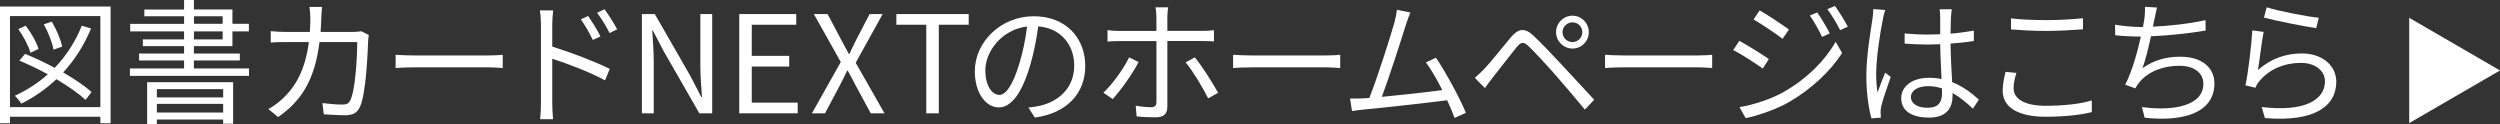 <?xml version="1.0" encoding="UTF-8"?><svg id="Layer_2" xmlns="http://www.w3.org/2000/svg" viewBox="0 0 618.47 30.69"><rect x="0" y="0" width="618.47" height="30.69" fill="#333333" stroke="none"/><defs><style>.cls-1{fill:#fff;stroke-width:0px;}</style></defs><g id="_デザイン"><path class="cls-1" d="m27.36,1.61v28.88h-2.53v-1.61H2.47v1.61H0V1.61h27.36Zm-2.53,24.9V3.98H2.47v22.52h22.36Zm-3.67-1.81c-1.7-1.57-4.3-3.38-7.2-5.12-2.57,2.44-5.47,4.45-8.67,6.06-.33-.47-1.1-1.51-1.63-1.94,3.03-1.41,5.77-3.18,8.17-5.32-2.33-1.27-4.77-2.44-7.03-3.38l1.4-1.67c2.33.94,4.9,2.14,7.33,3.45,2.83-2.94,5.1-6.42,6.7-10.41l2.3.67c-1.73,4.18-4.07,7.8-6.9,10.88,2.83,1.64,5.37,3.35,7.03,4.85l-1.5,1.94ZM7.53,13.05c-.43-1.64-1.73-4.08-3-5.86l1.83-.84c1.37,1.77,2.7,4.15,3.17,5.76l-2,.94Zm5.7-.77c-.27-1.67-1.27-4.28-2.4-6.26l1.97-.67c1.17,1.94,2.27,4.52,2.57,6.19l-2.13.74Z"/><path class="cls-1" d="m61.6,16.93v1.84h-29.46v-1.84h13.4v-1.97h-11.13v-1.71h11.13v-1.84h-10.2v-1.67h10.2v-1.97h-13.33v-1.87h13.33v-1.87h-9.83v-1.67h9.83V0h2.43v2.34h9.53v3.55h4.07v1.87h-4.07v3.65h-9.53v1.84h11.36v1.71h-11.36v1.97h13.63Zm-25.19,3.41h21.26v10.27h-2.47v-1.04h-16.4v1.1h-2.4v-10.34Zm2.4,1.71v2.04h16.4v-2.04h-16.4Zm16.4,5.79v-2.14h-16.4v2.14h16.4Zm-7.23-21.95h7.1v-1.87h-7.1v1.87Zm0,3.85h7.1v-1.97h-7.1v1.97Z"/><path class="cls-1" d="m79.48,4.45c-.03,1.2-.1,2.34-.17,3.45h7.93c.9,0,1.57-.07,2.13-.17l1.87.94c-.1.57-.17,1.21-.17,1.64-.13,3.21-.53,12.95-2.03,16.16-.67,1.41-1.73,2.04-3.57,2.04-1.7,0-3.63-.13-5.37-.23l-.33-2.78c1.8.23,3.57.37,4.97.37.97,0,1.57-.27,1.93-1.1,1.27-2.54,1.7-10.78,1.7-14.36h-9.33c-1.2,9.6-4.67,14.69-10.23,18.54l-2.43-1.97c1.07-.57,2.43-1.51,3.43-2.48,3.3-3.01,5.7-7.19,6.6-14.09h-5.6c-1.3,0-2.67,0-3.83.13v-2.84c1.17.13,2.53.2,3.8.2h5.87c.07-1.07.13-2.21.13-3.41,0-.74-.1-1.97-.23-2.78h3.13c-.1.77-.17,1.94-.2,2.74Z"/><path class="cls-1" d="m102.51,13.72h18.26c1.67,0,2.87-.1,3.6-.17v3.28c-.67-.03-2.07-.17-3.57-.17h-18.3c-1.83,0-3.6.07-4.63.17v-3.28c1,.07,2.77.17,4.63.17Z"/><path class="cls-1" d="m133.82,6.06c0-.94-.07-2.44-.27-3.48h3.3c-.13,1.04-.23,2.48-.23,3.48v5.46c4.4,1.37,10.7,3.75,14.23,5.52l-1.17,2.84c-3.6-1.97-9.36-4.18-13.06-5.35v11.01c0,1.07.1,2.88.2,3.95h-3.2c.13-1.07.2-2.71.2-3.95V6.06Zm14.73,2.95l-1.9.87c-.83-1.74-1.87-3.58-2.97-5.09l1.83-.84c.83,1.24,2.27,3.48,3.03,5.05Zm4.13-1.77l-1.87.94c-.9-1.77-1.97-3.55-3.1-5.02l1.83-.87c.87,1.17,2.33,3.41,3.13,4.95Z"/><path class="cls-1" d="m158.79,3.48h3.2l8.9,15.49,2.6,5.05h.17c-.17-2.48-.4-5.22-.4-7.76V3.48h2.93v24.56h-3.17l-8.9-15.49-2.63-5.05h-.13c.13,2.48.37,5.09.37,7.66v12.88h-2.93V3.48Z"/><path class="cls-1" d="m182.88,3.48h14.1v2.64h-11v7.7h9.26v2.64h-9.26v8.93h11.36v2.64h-14.46V3.48Z"/><path class="cls-1" d="m208.01,15.36l-6.67-11.88h3.4l3.33,6.29c.63,1.14,1.13,2.17,1.93,3.58h.13c.67-1.41,1.13-2.44,1.73-3.58l3.27-6.29h3.23l-6.67,12.05,7.13,12.51h-3.4l-3.6-6.63c-.63-1.24-1.3-2.48-2.1-3.95h-.13c-.7,1.47-1.33,2.71-1.97,3.95l-3.53,6.63h-3.23l7.13-12.68Z"/><path class="cls-1" d="m229.15,6.12h-7.4v-2.64h17.9v2.64h-7.4v21.92h-3.1V6.12Z"/><path class="cls-1" d="m255.99,29.08l-1.57-2.48c1.07-.1,2.1-.27,2.87-.44,4.27-.97,8.46-4.15,8.46-9.94,0-5.05-3.23-9.24-8.9-9.7-.43,3.11-1.07,6.53-2,9.64-2.03,6.89-4.67,10.41-7.76,10.41s-5.93-3.41-5.93-8.93c0-7.26,6.43-13.62,14.56-13.62s12.76,5.52,12.76,12.31-4.6,11.71-12.5,12.75Zm-8.8-5.59c1.57,0,3.33-2.24,5.03-7.9.83-2.78,1.5-5.96,1.87-9.04-6.4.8-10.33,6.29-10.33,10.84,0,4.22,1.93,6.09,3.43,6.09Z"/><path class="cls-1" d="m275.26,24.5l-2.3-1.57c2.23-2.04,5.07-6.02,6.37-8.73l2.33,1.14c-1.4,2.84-4.5,7.13-6.4,9.17Zm13.53-20.31v3.45h8.8c.8,0,1.9-.07,2.73-.17v2.78c-.9-.07-1.9-.1-2.7-.1h-8.83v16.23c0,1.74-.83,2.64-2.87,2.64-1.4,0-3.37-.07-4.73-.23l-.23-2.64c1.47.27,2.97.37,3.83.37s1.3-.37,1.3-1.27v-15.09h-9.23c-1.03,0-1.97.03-2.87.13v-2.84c.93.13,1.77.2,2.83.2h9.26v-3.45c0-.7-.1-1.87-.23-2.38h3.13c-.07.47-.2,1.67-.2,2.38Zm12.56,18.77l-2.47,1.37c-1.3-2.64-3.8-6.79-5.57-8.9l2.27-1.24c1.8,2.14,4.43,6.36,5.77,8.77Z"/><path class="cls-1" d="m309.69,13.72h18.26c1.67,0,2.87-.1,3.6-.17v3.28c-.67-.03-2.07-.17-3.57-.17h-18.3c-1.83,0-3.6.07-4.63.17v-3.28c1,.07,2.77.17,4.63.17Z"/><path class="cls-1" d="m347.78,6.19c-.97,3.15-4.27,13.42-5.93,17.77,4.9-.47,11.3-1.17,14.96-1.67-1.33-2.64-2.83-5.25-4.07-6.86l2.5-1.14c2.37,3.45,6,10.17,7.4,13.62l-2.8,1.27c-.43-1.21-1.07-2.74-1.83-4.38-5.13.67-16.3,1.91-20.76,2.31-.83.07-1.8.23-2.77.37l-.5-3.11c1,.03,2.13,0,3.1-.03.5-.03,1.07-.07,1.67-.1,1.87-4.62,5.27-15.33,6.2-18.61.4-1.54.53-2.34.63-3.21l3.33.67c-.33.84-.7,1.71-1.13,3.11Z"/><path class="cls-1" d="m367.23,17c1.57-1.61,4.47-5.32,6.56-7.8,1.8-2.11,3.37-2.48,5.63-.33,2.03,1.94,4.87,4.92,6.83,7.03,2.23,2.38,5.56,6.02,8.13,8.77l-2.3,2.44c-2.37-2.88-5.3-6.29-7.43-8.73-1.93-2.21-5.03-5.52-6.43-6.89-1.3-1.27-1.93-1.14-3.07.23-1.6,1.97-4.37,5.62-5.9,7.5-.67.84-1.4,1.87-1.9,2.58l-2.5-2.54c.87-.74,1.47-1.34,2.37-2.24Zm21.79-13.12c2.23,0,4.03,1.84,4.03,4.08s-1.8,4.05-4.03,4.05-4.07-1.81-4.07-4.05,1.83-4.08,4.07-4.08Zm0,6.53c1.33,0,2.43-1.1,2.43-2.44s-1.1-2.44-2.43-2.44-2.47,1.07-2.47,2.44,1.1,2.44,2.47,2.44Z"/><path class="cls-1" d="m401.71,13.72h18.26c1.67,0,2.87-.1,3.6-.17v3.28c-.67-.03-2.07-.17-3.57-.17h-18.3c-1.83,0-3.6.07-4.63.17v-3.28c1,.07,2.77.17,4.63.17Z"/><path class="cls-1" d="m437.59,14.62l-1.5,2.34c-1.67-1.2-5.27-3.55-7.3-4.58l1.5-2.28c1.97,1.07,5.87,3.48,7.3,4.52Zm3.9,8c5.53-3.18,9.93-7.56,12.63-12.28l1.6,2.78c-2.9,4.48-7.5,8.8-12.83,11.95-3.33,1.97-7.93,3.51-11.03,4.15l-1.53-2.71c3.63-.64,7.8-1.97,11.16-3.88Zm1.07-15.33l-1.57,2.31c-1.6-1.24-5.23-3.65-7.17-4.79l1.5-2.24c1.97,1.1,5.8,3.68,7.23,4.72Zm10.1.97l-1.9.87c-.83-1.74-1.93-3.75-3.03-5.29l1.83-.77c.83,1.2,2.33,3.61,3.1,5.19Zm4.47-1.67l-1.9.87c-.9-1.77-2.03-3.68-3.17-5.19l1.87-.8c.9,1.17,2.37,3.58,3.2,5.12Z"/><path class="cls-1" d="m465.81,4.75c-.67,3.11-1.67,9.74-1.67,13.49,0,1.61.1,3.01.33,4.65.53-1.51,1.33-3.55,1.9-4.92l1.37,1.07c-.8,2.34-2.03,5.75-2.37,7.39-.1.47-.17,1.1-.13,1.51,0,.33.03.8.07,1.17l-2.33.17c-.67-2.38-1.27-6.06-1.27-10.57,0-4.92,1.1-11.31,1.53-14.09.1-.77.2-1.67.2-2.38l2.93.23c-.2.57-.47,1.67-.57,2.28Zm16.83-.47c-.03.9-.07,2.48-.1,4.05,2.03-.17,4-.44,5.77-.77v2.58c-1.83.3-3.77.5-5.77.64.03,3.38.27,6.73.4,9.54,2.7,1.07,4.87,2.74,6.6,4.32l-1.47,2.24c-1.67-1.57-3.33-2.91-5.03-3.88v.7c0,2.74-1.27,5.39-5.77,5.39s-6.93-1.77-6.93-4.79c0-2.81,2.5-5.05,6.87-5.05,1.1,0,2.13.1,3.1.3-.1-2.58-.3-5.86-.33-8.6-1.07.03-2.13.07-3.2.07-1.9,0-3.63-.1-5.6-.23v-2.51c1.9.17,3.67.27,5.67.27,1.03,0,2.1-.03,3.13-.07v-4.15c0-.57-.07-1.47-.13-2.04h3c-.1.67-.17,1.34-.2,2.01Zm-5.83,22.39c2.8,0,3.63-1.44,3.63-3.65,0-.33,0-.74-.03-1.17-1.07-.33-2.2-.54-3.4-.54-2.5,0-4.27,1.07-4.27,2.71s1.67,2.64,4.07,2.64Z"/><path class="cls-1" d="m498.14,21.85c0,2.54,2.6,4.32,7.93,4.32,4.6,0,8.9-.5,11.4-1.34l.03,2.88c-2.4.67-6.63,1.17-11.36,1.17-6.77,0-10.7-2.24-10.7-6.46,0-1.71.4-3.28.7-4.65l2.7.27c-.43,1.34-.7,2.58-.7,3.81Zm8.16-16.87c3.2,0,6.6-.23,9-.47v2.74c-2.27.17-5.9.4-9,.4-3.33,0-6.17-.17-8.8-.37v-2.74c2.4.3,5.47.43,8.8.43Z"/><path class="cls-1" d="m532.99,4.65c-.1.54-.2,1.17-.37,1.94,4-.17,8.9-.7,13-1.61l.03,2.58c-3.9.67-9.2,1.24-13.53,1.41-.6,2.81-1.37,5.99-2.1,7.9,2.9-2.04,5.9-2.84,9.4-2.84,5.3,0,8.4,2.71,8.4,6.62,0,6.96-7.13,9.57-17.26,8.47l-.67-2.64c7.7,1.07,15.2-.27,15.2-5.76,0-2.51-2.07-4.45-5.97-4.45s-7.63,1.37-9.83,4.05c-.43.5-.73.94-1.03,1.54l-2.5-.9c1.7-3.35,3.03-8.13,3.87-11.91h-.03c-2.27,0-4.4-.13-6.33-.33l-.03-2.61c1.77.3,4.33.57,6.33.57h.57c.17-.87.3-1.61.37-2.21.13-1.07.17-1.84.13-2.78l2.97.17c-.23.9-.43,1.94-.6,2.81Z"/><path class="cls-1" d="m558.61,17.3c3.2-2.81,6.86-4.08,10.86-4.08,5.1,0,8.5,3.08,8.5,6.99,0,5.99-5.27,10.04-17.66,9l-.8-2.74c10.53,1.3,15.66-1.74,15.66-6.33,0-2.68-2.47-4.58-5.87-4.58-4.4,0-8,1.67-10.33,4.48-.5.57-.8,1.14-1,1.67l-2.47-.6c.67-3.04,1.5-10.07,1.7-13.59l2.8.37c-.47,2.28-1.03,7.26-1.4,9.4Zm15.03-12.92l-.63,2.58c-3.17-.44-10.4-1.91-12.93-2.61l.67-2.54c2.87.9,9.96,2.31,12.9,2.58Z"/><path class="cls-1" d="m596.01,30.45V4.41l22.46,13.02-22.46,13.02Z"/></g></svg>